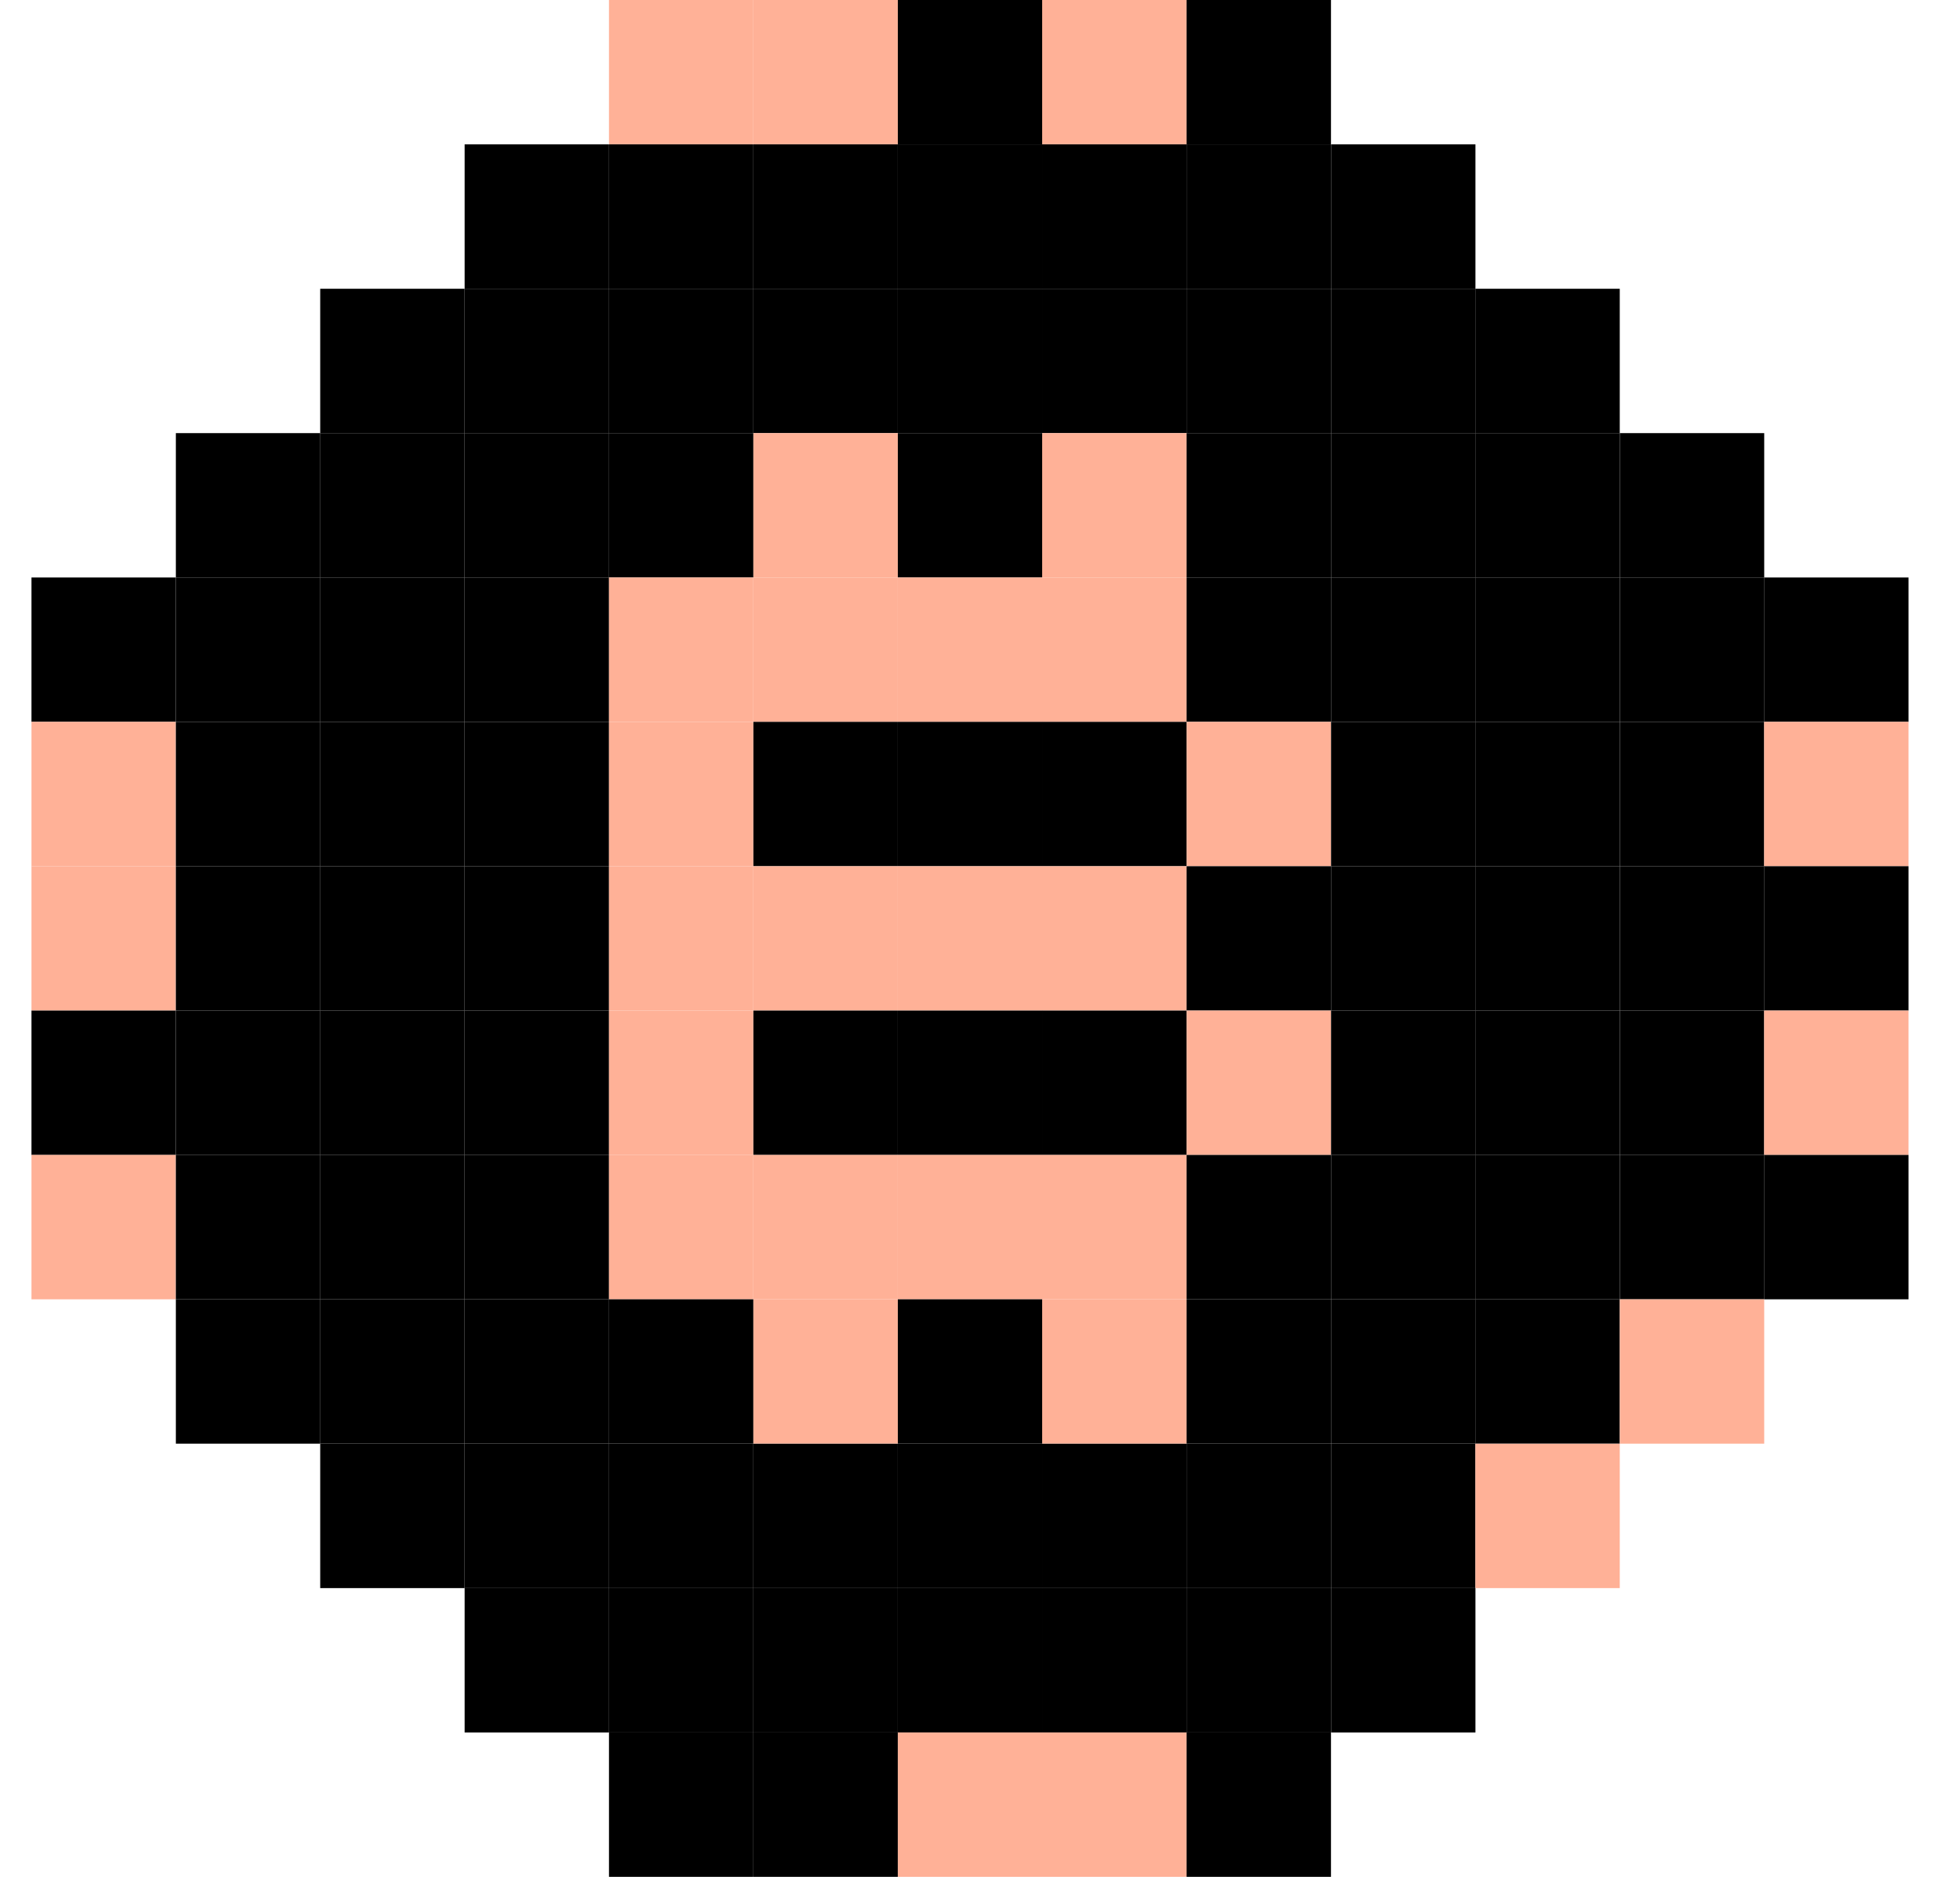 <svg width="54" height="53" viewBox="0 0 54 53" fill="none" xmlns="http://www.w3.org/2000/svg">
<path d="M20.97 0H16.951V4.019H20.97V0Z" fill="#FFB197"/>
<path d="M24.99 0H20.971V4.019H24.99V0Z" fill="#FFB197"/>
<path d="M29.01 0H24.991V4.019H29.01V0Z" fill="black"/>
<path d="M33.028 0H29.009V4.019H33.028V0Z" fill="#FFB197"/>
<path d="M37.048 0H33.029V4.019H37.048V0Z" fill="black"/>
<path d="M16.952 4.019H12.933V8.038H16.952V4.019Z" fill="black"/>
<path d="M20.97 4.019H16.951V8.038H20.97V4.019Z" fill="black"/>
<path d="M24.99 4.019H20.971V8.038H24.99V4.019Z" fill="black"/>
<path d="M29.01 4.019H24.991V8.038H29.01V4.019Z" fill="black"/>
<path d="M33.028 4.019H29.009V8.038H33.028V4.019Z" fill="black"/>
<path d="M37.048 4.019H33.029V8.038H37.048V4.019Z" fill="black"/>
<path d="M41.069 4.019H37.05V8.038H41.069V4.019Z" fill="black"/>
<path d="M12.932 8.039H8.913V12.058H12.932V8.039Z" fill="black"/>
<path d="M16.952 8.039H12.933V12.058H16.952V8.039Z" fill="black"/>
<path d="M20.97 8.039H16.951V12.058H20.97V8.039Z" fill="black"/>
<path d="M24.99 8.039H20.971V12.058H24.99V8.039Z" fill="black"/>
<path d="M29.01 8.039H24.991V12.058H29.01V8.039Z" fill="black"/>
<path d="M33.028 8.039H29.009V12.058H33.028V8.039Z" fill="black"/>
<path d="M37.048 8.039H33.029V12.058H37.048V8.039Z" fill="black"/>
<path d="M41.069 8.039H37.05V12.058H41.069V8.039Z" fill="black"/>
<path d="M45.086 8.039H41.067V12.058H45.086V8.039Z" fill="black"/>
<path d="M8.914 12.058H4.895V16.077H8.914V12.058Z" fill="black"/>
<path d="M12.932 12.058H8.913V16.077H12.932V12.058Z" fill="black"/>
<path d="M16.952 12.058H12.933V16.077H16.952V12.058Z" fill="black"/>
<path d="M20.97 12.058H16.951V16.077H20.97V12.058Z" fill="black"/>
<path d="M24.99 12.058H20.971V16.077H24.99V12.058Z" fill="#FFB197"/>
<path d="M29.01 12.058H24.991V16.077H29.01V12.058Z" fill="black"/>
<path d="M33.028 12.058H29.009V16.077H33.028V12.058Z" fill="#FFB197"/>
<path d="M37.048 12.058H33.029V16.077H37.048V12.058Z" fill="black"/>
<path d="M41.069 12.058H37.05V16.077H41.069V12.058Z" fill="black"/>
<path d="M45.086 12.058H41.067V16.077H45.086V12.058Z" fill="black"/>
<path d="M49.107 12.058H45.088V16.077H49.107V12.058Z" fill="black"/>
<path d="M4.894 16.077H0.875V20.096H4.894V16.077Z" fill="black"/>
<path d="M8.914 16.077H4.895V20.096H8.914V16.077Z" fill="black"/>
<path d="M12.932 16.077H8.913V20.096H12.932V16.077Z" fill="black"/>
<path d="M16.952 16.077H12.933V20.096H16.952V16.077Z" fill="black"/>
<path d="M20.97 16.077H16.951V20.096H20.97V16.077Z" fill="#FFB197"/>
<path d="M24.99 16.077H20.971V20.096H24.99V16.077Z" fill="#FFB197"/>
<path d="M29.01 16.077H24.991V20.096H29.01V16.077Z" fill="#FFB197"/>
<path d="M33.028 16.077H29.009V20.096H33.028V16.077Z" fill="#FFB197"/>
<path d="M37.048 16.077H33.029V20.096H37.048V16.077Z" fill="black"/>
<path d="M41.069 16.077H37.05V20.096H41.069V16.077Z" fill="black"/>
<path d="M45.086 16.077H41.067V20.096H45.086V16.077Z" fill="black"/>
<path d="M49.107 16.077H45.088V20.096H49.107V16.077Z" fill="black"/>
<path d="M53.124 16.077H49.105V20.096H53.124V16.077Z" fill="black"/>
<path d="M4.894 20.096H0.875V24.115H4.894V20.096Z" fill="#FFB197"/>
<path d="M8.914 20.096H4.895V24.115H8.914V20.096Z" fill="black"/>
<path d="M12.932 20.096H8.913V24.115H12.932V20.096Z" fill="black"/>
<path d="M16.952 20.096H12.933V24.115H16.952V20.096Z" fill="black"/>
<path d="M20.97 20.096H16.951V24.115H20.97V20.096Z" fill="#FFB197"/>
<path d="M24.99 20.096H20.971V24.115H24.99V20.096Z" fill="black"/>
<path d="M29.01 20.096H24.991V24.115H29.01V20.096Z" fill="black"/>
<path d="M33.028 20.096H29.009V24.115H33.028V20.096Z" fill="black"/>
<path d="M37.048 20.096H33.029V24.115H37.048V20.096Z" fill="#FFB197"/>
<path d="M41.069 20.096H37.05V24.115H41.069V20.096Z" fill="black"/>
<path d="M45.086 20.096H41.067V24.115H45.086V20.096Z" fill="black"/>
<path d="M49.107 20.096H45.088V24.115H49.107V20.096Z" fill="black"/>
<path d="M53.124 20.096H49.105V24.115H53.124V20.096Z" fill="#FFB197"/>
<path d="M4.894 24.115H0.875V28.134H4.894V24.115Z" fill="#FFB197"/>
<path d="M8.914 24.115H4.895V28.134H8.914V24.115Z" fill="black"/>
<path d="M12.932 24.115H8.913V28.134H12.932V24.115Z" fill="black"/>
<path d="M16.952 24.115H12.933V28.134H16.952V24.115Z" fill="black"/>
<path d="M20.97 24.115H16.951V28.134H20.97V24.115Z" fill="#FFB197"/>
<path d="M24.99 24.115H20.971V28.134H24.99V24.115Z" fill="#FFB197"/>
<path d="M29.01 24.115H24.991V28.134H29.01V24.115Z" fill="#FFB197"/>
<path d="M33.028 24.115H29.009V28.134H33.028V24.115Z" fill="#FFB197"/>
<path d="M37.048 24.115H33.029V28.134H37.048V24.115Z" fill="black"/>
<path d="M41.069 24.115H37.05V28.134H41.069V24.115Z" fill="black"/>
<path d="M45.086 24.115H41.067V28.134H45.086V24.115Z" fill="black"/>
<path d="M49.107 24.115H45.088V28.134H49.107V24.115Z" fill="black"/>
<path d="M53.124 24.115H49.105V28.134H53.124V24.115Z" fill="black"/>
<path d="M4.894 28.134H0.875V32.154H4.894V28.134Z" fill="black"/>
<path d="M8.914 28.134H4.895V32.154H8.914V28.134Z" fill="black"/>
<path d="M12.932 28.134H8.913V32.154H12.932V28.134Z" fill="black"/>
<path d="M16.952 28.134H12.933V32.154H16.952V28.134Z" fill="black"/>
<path d="M20.97 28.134H16.951V32.154H20.97V28.134Z" fill="#FFB197"/>
<path d="M24.99 28.134H20.971V32.154H24.99V28.134Z" fill="black"/>
<path d="M29.01 28.134H24.991V32.154H29.01V28.134Z" fill="black"/>
<path d="M33.028 28.134H29.009V32.154H33.028V28.134Z" fill="black"/>
<path d="M37.048 28.134H33.029V32.154H37.048V28.134Z" fill="#FFB197"/>
<path d="M41.069 28.134H37.05V32.154H41.069V28.134Z" fill="black"/>
<path d="M45.086 28.134H41.067V32.154H45.086V28.134Z" fill="black"/>
<path d="M49.107 28.134H45.088V32.154H49.107V28.134Z" fill="black"/>
<path d="M53.124 28.134H49.105V32.154H53.124V28.134Z" fill="#FFB197"/>
<path d="M4.894 32.153H0.875V36.172H4.894V32.153Z" fill="#FFB197"/>
<path d="M8.914 32.153H4.895V36.172H8.914V32.153Z" fill="black"/>
<path d="M12.932 32.153H8.913V36.172H12.932V32.153Z" fill="black"/>
<path d="M16.952 32.153H12.933V36.172H16.952V32.153Z" fill="black"/>
<path d="M20.97 32.153H16.951V36.172H20.97V32.153Z" fill="#FFB197"/>
<path d="M24.99 32.153H20.971V36.172H24.99V32.153Z" fill="#FFB197"/>
<path d="M29.01 32.153H24.991V36.172H29.01V32.153Z" fill="#FFB197"/>
<path d="M33.028 32.153H29.009V36.172H33.028V32.153Z" fill="#FFB197"/>
<path d="M37.048 32.153H33.029V36.172H37.048V32.153Z" fill="black"/>
<path d="M41.069 32.153H37.05V36.172H41.069V32.153Z" fill="black"/>
<path d="M45.086 32.153H41.067V36.172H45.086V32.153Z" fill="black"/>
<path d="M49.107 32.153H45.088V36.172H49.107V32.153Z" fill="black"/>
<path d="M53.124 32.153H49.105V36.172H53.124V32.153Z" fill="black"/>
<path d="M8.914 36.172H4.895V40.191H8.914V36.172Z" fill="black"/>
<path d="M12.932 36.172H8.913V40.191H12.932V36.172Z" fill="black"/>
<path d="M16.952 36.172H12.933V40.191H16.952V36.172Z" fill="black"/>
<path d="M20.97 36.172H16.951V40.191H20.97V36.172Z" fill="black"/>
<path d="M24.99 36.172H20.971V40.191H24.99V36.172Z" fill="#FFB197"/>
<path d="M29.01 36.172H24.991V40.191H29.01V36.172Z" fill="black"/>
<path d="M33.028 36.172H29.009V40.191H33.028V36.172Z" fill="#FFB197"/>
<path d="M37.048 36.172H33.029V40.191H37.048V36.172Z" fill="black"/>
<path d="M41.069 36.172H37.05V40.191H41.069V36.172Z" fill="black"/>
<path d="M45.086 36.172H41.067V40.191H45.086V36.172Z" fill="black"/>
<path d="M49.107 36.172H45.088V40.191H49.107V36.172Z" fill="#FFB197"/>
<path d="M12.932 40.193H8.913V44.212H12.932V40.193Z" fill="black"/>
<path d="M16.952 40.193H12.933V44.212H16.952V40.193Z" fill="black"/>
<path d="M20.97 40.193H16.951V44.212H20.97V40.193Z" fill="black"/>
<path d="M24.99 40.193H20.971V44.212H24.99V40.193Z" fill="black"/>
<path d="M29.01 40.193H24.991V44.212H29.01V40.193Z" fill="black"/>
<path d="M33.028 40.193H29.009V44.212H33.028V40.193Z" fill="black"/>
<path d="M37.048 40.193H33.029V44.212H37.048V40.193Z" fill="black"/>
<path d="M41.069 40.193H37.05V44.212H41.069V40.193Z" fill="black"/>
<path d="M45.086 40.193H41.067V44.212H45.086V40.193Z" fill="#FFB197"/>
<path d="M16.952 44.212H12.933V48.231H16.952V44.212Z" fill="black"/>
<path d="M20.97 44.212H16.951V48.231H20.97V44.212Z" fill="black"/>
<path d="M24.99 44.212H20.971V48.231H24.99V44.212Z" fill="black"/>
<path d="M29.01 44.212H24.991V48.231H29.01V44.212Z" fill="black"/>
<path d="M33.028 44.212H29.009V48.231H33.028V44.212Z" fill="black"/>
<path d="M37.048 44.212H33.029V48.231H37.048V44.212Z" fill="black"/>
<path d="M41.069 44.212H37.05V48.231H41.069V44.212Z" fill="black"/>
<path d="M20.97 48.231H16.951V52.25H20.97V48.231Z" fill="black"/>
<path d="M24.99 48.231H20.971V52.25H24.99V48.231Z" fill="black"/>
<path d="M29.01 48.231H24.991V52.25H29.01V48.231Z" fill="#FFB197"/>
<path d="M33.028 48.231H29.009V52.25H33.028V48.231Z" fill="#FFB197"/>
<path d="M37.048 48.231H33.029V52.25H37.048V48.231Z" fill="black"/>
</svg>
